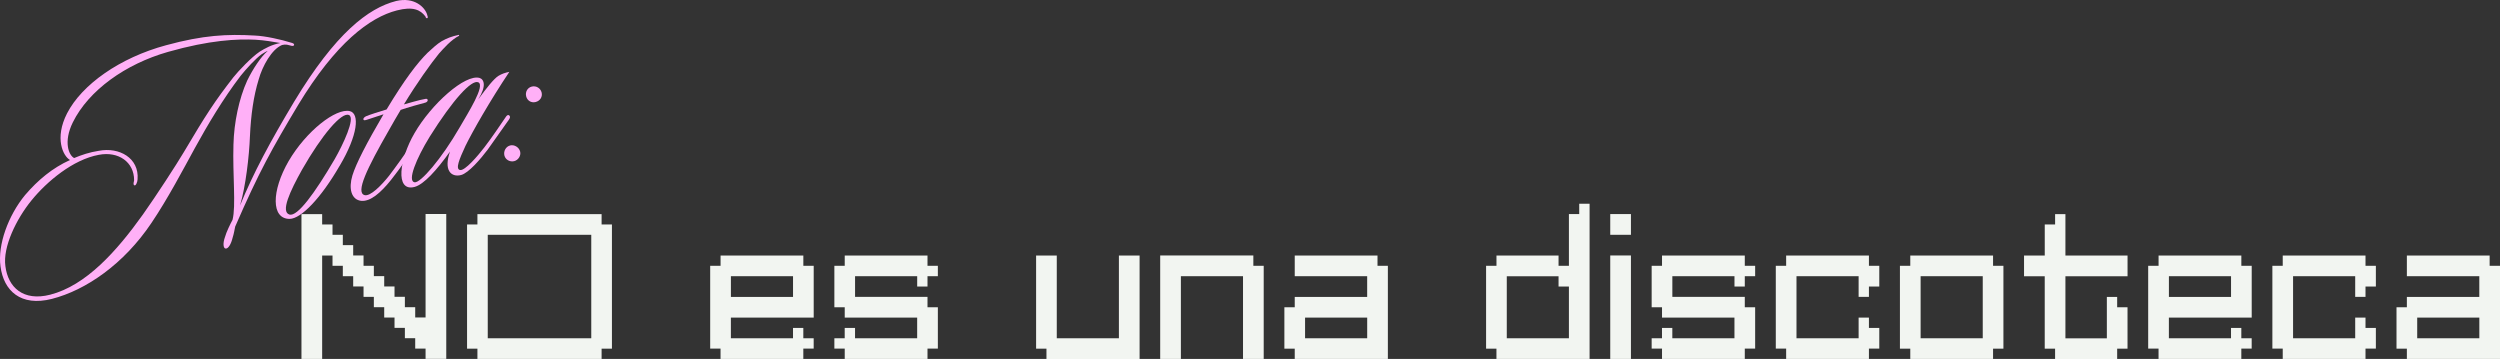 <?xml version="1.0" encoding="UTF-8"?>
<svg id="Capa_2" data-name="Capa 2" xmlns="http://www.w3.org/2000/svg" viewBox="0 0 982.21 141.03">
  <rect x="0" y="0" width="982.21" height="141.03" fill="#333333" stroke="none"/>
  <defs>
    <style>
      .cls-1 {
        fill: #f2f5f1;
      }

      .cls-2 {
        fill: #ffb0f7;
      }
    </style>
  </defs>
  <g id="Capa_1-2" data-name="Capa 1">
    <g>
      <g>
        <path class="cls-2" d="M167.92,7.11c-.54.26-.72-.43-.78-.65-2.02-2.65-4.92-3.98-11.2-2.37-10.63,2.72-24.03,12.72-38.84,37.21-10.24,17.11-15.34,26.21-24.7,47.73-.28,1.29-.5,2.81-.98,4.27-.64,2.72-1.78,4.47-2.78,4.36-1-.11-1.07-2.28-.28-4.43.56-2.09,2.17-5.31,3-6.86,1.4-5.47,0-17.66.36-29.56.21-8.7,2.19-18.1,5.39-25.13,2.24-4.59,5.39-9.42,8.09-11.69-1.11.41-1.91,1.1-2.45,1.36-2.37,1.7-5.98,5.67-8.2,8.43-6.85,8.94-13.06,19.42-17.96,28.34-4.65,8.5-10.71,20.03-17.07,29.45-10.84,16.17-25.76,26.44-39.13,29.86-12.23,3.13-18.96-3.19-20.19-12.74-1.19-8.46,3.04-20.02,9.64-28.04,5.06-5.92,10.79-10.68,17.67-13.78-2.7-1.5-6.2-8.52-1.16-18.34,5.78-11.22,20.6-21.83,38.95-26.77,14.57-3.97,23.96-4.42,34.84-3.79,4.06.18,10.25,1.52,14.5,2.87.66.2,1.09.45.86,1-.2.17-.54.26-.8.2-.66-.2-1.17-.31-1.95-.48-.63-.08-1.23-.05-1.92.12-4.08,1.65-7.74,8.31-9.2,13.56-2,6.48-3.04,13.81-3.43,22.31-.3,7.87-1.67,19.67-3.89,27.18,5.25-12.79,11.77-24.93,21.24-40.75C131.81,13.06,144.64,3.21,155.61.4c7.23-1.73,11.49,2.54,12.25,5.51.12.46.38,1,.06,1.2ZM100.43,15.61c-7.16-.36-18,.1-34.46,4.79-16.57,4.73-31.11,15.02-37.37,27.7-3.76,7.66-1.56,12.94.53,13.99,2.97-1.25,6.11-2.29,9.63-2.83,8.12-1.59,15.96,2.86,15.29,11.19,0,.97-.73,2.87-1.36,2.3-.49-.48-.06-1.2,0-1.95.02-7.07-6.1-11.47-13.88-9.97-10.12,1.86-20.35,10.44-26.38,17.83S1.05,97.05,2.12,104.57c1.02,8.27,6.97,13.93,17.6,11.21,14.06-3.6,26.09-17.03,36.41-31.48,5.28-7.44,13.23-19.7,16.04-24.44,8.76-14.79,12.08-19.9,19.5-29.47,1.93-2.44,7.11-7.91,10.33-10.07,2-1.24,4.65-2.77,8.14-3.42-2.81-.5-6.24-1.08-9.71-1.29Z"/>
        <path class="cls-2" d="M133.44,65.14c-7.34,12.72-15.14,20.8-19.63,20.86-7.3.04-7.19-10.95-.44-22.66,6.95-11.89,18.63-20.96,24.08-19.68,3.9.95,3.23,9.28-4,21.49ZM118.71,66.59c-4.85,8.67-8.52,16.67-4.97,17.71,3.15.9,10-8.52,17.71-21.7,3.29-5.71,8.27-16.24,5.66-17.4-2.9-1.33-10.66,7.84-18.4,21.39Z"/>
        <path class="cls-2" d="M180.41,14.03c-3.14,1.53-6.24,5.13-7.95,7.03-3.16,3.85-8.81,11.75-13.77,19.96,1.49-.38,6-1.78,8.57-2.19.12-.03.83-.09.78.65-.11.52-.65.78-1.11.89-2.06.53-6.94,1.9-9.51,2.8-1.53,2.58-3.06,5.17-4.56,7.87-8.76,15.27-13.21,24.57-9.65,25.61,2.24.65,6.59-3.76,9.63-7.58,2.1-2.73,6.79-9.17,9.57-13.53.37-.46.94-1.09,1.51-.75.63.57-.02,1.35-.33,2.03-2.19,3.36-6.56,9.59-9.97,13.88-4.06,5.06-8.05,8.51-11.66,8.22-4.01-.44-5.03-4.92-3.52-9.94,1.46-4.76,5.54-12.62,12.23-24.08-1.91.61-5.06,1.66-6.63,2.18-.34.09-1.23.44-1.29-.28,0-.49.62-.89,1.05-1.12,1.31-.58,5.26-1.83,8.08-2.68,7.09-11.8,12.12-18.32,16.11-22.27,1.48-1.35,3.73-3.51,5.64-4.61,2.14-1.16,3.8-1.82,6.68-2.44l.09.34Z"/>
        <path class="cls-2" d="M182.85,57.37c-2.43,5.25-4.01,9.06-2.1,9.43,1.92.36,6.98-5.56,9.54-8.9,2.93-3.79,6.36-8.93,8.49-12.04.25-.43.85-.95,1.34-.46.52.6.15,1.06-.19,1.63-2.58,3.71-6.16,8.76-8.32,11.75-2.73,3.62-7.51,9.23-10.48,9.99-3.89.99-6.94-1.88-4.31-9.25-5.2,7.3-10.32,12.99-13.98,13.93-7.77,1.99-5.87-11.04-.03-21.06,6.66-11.57,19.96-23.38,25.61-21.77,1.72.54,2.85,3.05-.53,8.42,3.61-4.94,6.11-8.02,7.88-9.2,1.37-.84,2.83-1.33,4.34-1.6-7.58,11.32-14.47,23.43-17.27,29.14ZM168.78,53.79c-5.25,8.53-8.83,17.36-5.91,17.83,2.29.39,10.57-9.16,17.74-21.59,3.29-5.71,10.16-16.48,7.29-17.7-2.61-1.16-9.95,6.81-19.12,21.45Z"/>
        <path class="cls-2" d="M202.03,63.31c-1.71.44-3.44-.58-3.85-2.18-.44-1.71.55-3.55,2.27-3.99,1.6-.41,3.47.7,3.91,2.41.41,1.6-.73,3.35-2.33,3.76ZM210.46,40.08c-1.72.44-3.29-.5-3.73-2.21-.44-1.71.47-3.41,2.18-3.85s3.44.58,3.88,2.3c.44,1.72-.61,3.32-2.33,3.76Z"/>
      </g>
      <g>
        <path class="cls-1" d="M126.57,84.11v4.07h4.07v4.07h4.05v4.06h4.07v4.07h4.07v4.05h4.05v4.07h4.07v4.05h4.05v4.07h4.07v4.07h4.06v4.05h4.07v-40.66h8.13v56.92h-8.13v-4.05h-4.07v-4.07h-4.06v-4.06h-4.07v-4.07h-4.05v-4.05h-4.07v-4.07h-4.05v-4.07h-4.07v-4.05h-4.07v-4.07h-4.05v-4.05h-4.07v40.65h-8.13v-56.92h8.13Z"/>
        <path class="cls-1" d="M183.5,136.98v-48.79h4.07v-4.07h48.79v4.07h4.06v48.79h-4.06v4.05h-48.79v-4.05h-4.07ZM191.63,132.9h40.67v-40.65h-40.67v40.65Z"/>
        <path class="cls-1" d="M279.03,104.44h4.07v-4.05h32.52v4.05h4.07v20.33h-32.54v8.13h24.41v-4.06h4.05v4.06h4.07v4.07h-4.07v4.05h-32.52v-4.05h-4.07v-32.54ZM287.16,108.52v8.13h24.41v-8.13h-24.41Z"/>
        <path class="cls-1" d="M327.8,132.9h4.07v-4.06h4.06v4.06h24.41v-8.13h-28.46v-4.05h-4.07v-16.28h4.07v-4.05h32.52v4.05h4.07v4.07h-4.07v4.05h-4.05v-4.05h-24.41v8.13h28.46v4.07h4.07v16.26h-4.07v4.05h-32.52v-4.05h-4.07v-4.07Z"/>
        <path class="cls-1" d="M415.19,100.39v32.52h24.41v-32.52h8.13v40.65h-36.59v-4.05h-4.07v-36.59h8.13Z"/>
        <path class="cls-1" d="M492.42,100.39v4.05h4.07v36.59h-8.13v-32.52h-24.41v32.52h-8.13v-40.65h36.59Z"/>
        <path class="cls-1" d="M504.61,120.72h4.07v-4.07h28.46v-8.13h-28.46v-8.13h32.52v4.05h4.07v36.59h-36.59v-4.05h-4.07v-16.26ZM512.74,124.77v8.13h24.41v-8.13h-24.41Z"/>
        <path class="cls-1" d="M587.94,104.44v-4.05h24.39v4.05h4.07v-20.33h4.05v-4.06h4.07v60.98h-36.59v-4.05h-4.07v-32.54h4.07ZM591.99,108.52v24.39h24.41v-20.33h-4.07v-4.05h-20.33Z"/>
        <path class="cls-1" d="M640.77,84.11v8.15h-8.13v-8.15h8.13ZM632.64,141.03v-40.65h8.13v40.65h-8.13Z"/>
        <path class="cls-1" d="M648.9,132.9h4.07v-4.06h4.06v4.06h24.41v-8.13h-28.46v-4.05h-4.07v-16.28h4.07v-4.05h32.52v4.05h4.07v4.07h-4.07v4.05h-4.05v-4.05h-24.41v8.13h28.46v4.07h4.07v16.26h-4.07v4.05h-32.52v-4.05h-4.07v-4.07Z"/>
        <path class="cls-1" d="M701.75,104.44v-4.05h32.52v4.05h4.07v8.13h-4.07v4.07h-4.05v-8.13h-24.41v24.39h24.41v-8.13h4.05v4.07h4.07v8.13h-4.07v4.05h-32.52v-4.05h-4.07v-32.54h4.07Z"/>
        <path class="cls-1" d="M746.45,136.98v-32.54h4.07v-4.05h32.52v4.05h4.07v32.54h-4.07v4.05h-32.52v-4.05h-4.07ZM754.58,132.9h24.41v-24.39h-24.41v24.39Z"/>
        <path class="cls-1" d="M795.22,100.39h8.13v-12.2h4.07v-4.07h4.05v16.28h24.41v8.13h-24.41v24.39h16.28v-16.26h4.05v4.07h4.07v16.26h-4.07v4.05h-24.39v-4.05h-4.07v-28.46h-8.13v-8.13Z"/>
        <path class="cls-1" d="M844,104.44h4.07v-4.05h32.52v4.05h4.07v20.33h-32.54v8.13h24.41v-4.06h4.05v4.06h4.07v4.07h-4.07v4.05h-32.52v-4.05h-4.07v-32.54ZM852.13,108.52v8.13h24.41v-8.13h-24.41Z"/>
        <path class="cls-1" d="M896.85,104.44v-4.05h32.52v4.05h4.07v8.13h-4.07v4.07h-4.05v-8.13h-24.41v24.39h24.41v-8.13h4.05v4.07h4.07v8.13h-4.07v4.05h-32.52v-4.05h-4.07v-32.54h4.07Z"/>
        <path class="cls-1" d="M941.55,120.72h4.07v-4.07h28.46v-8.13h-28.46v-8.13h32.52v4.05h4.07v36.59h-36.59v-4.05h-4.07v-16.26ZM949.68,124.77v8.13h24.41v-8.13h-24.41Z"/>
      </g>
    </g>
  </g>
</svg>